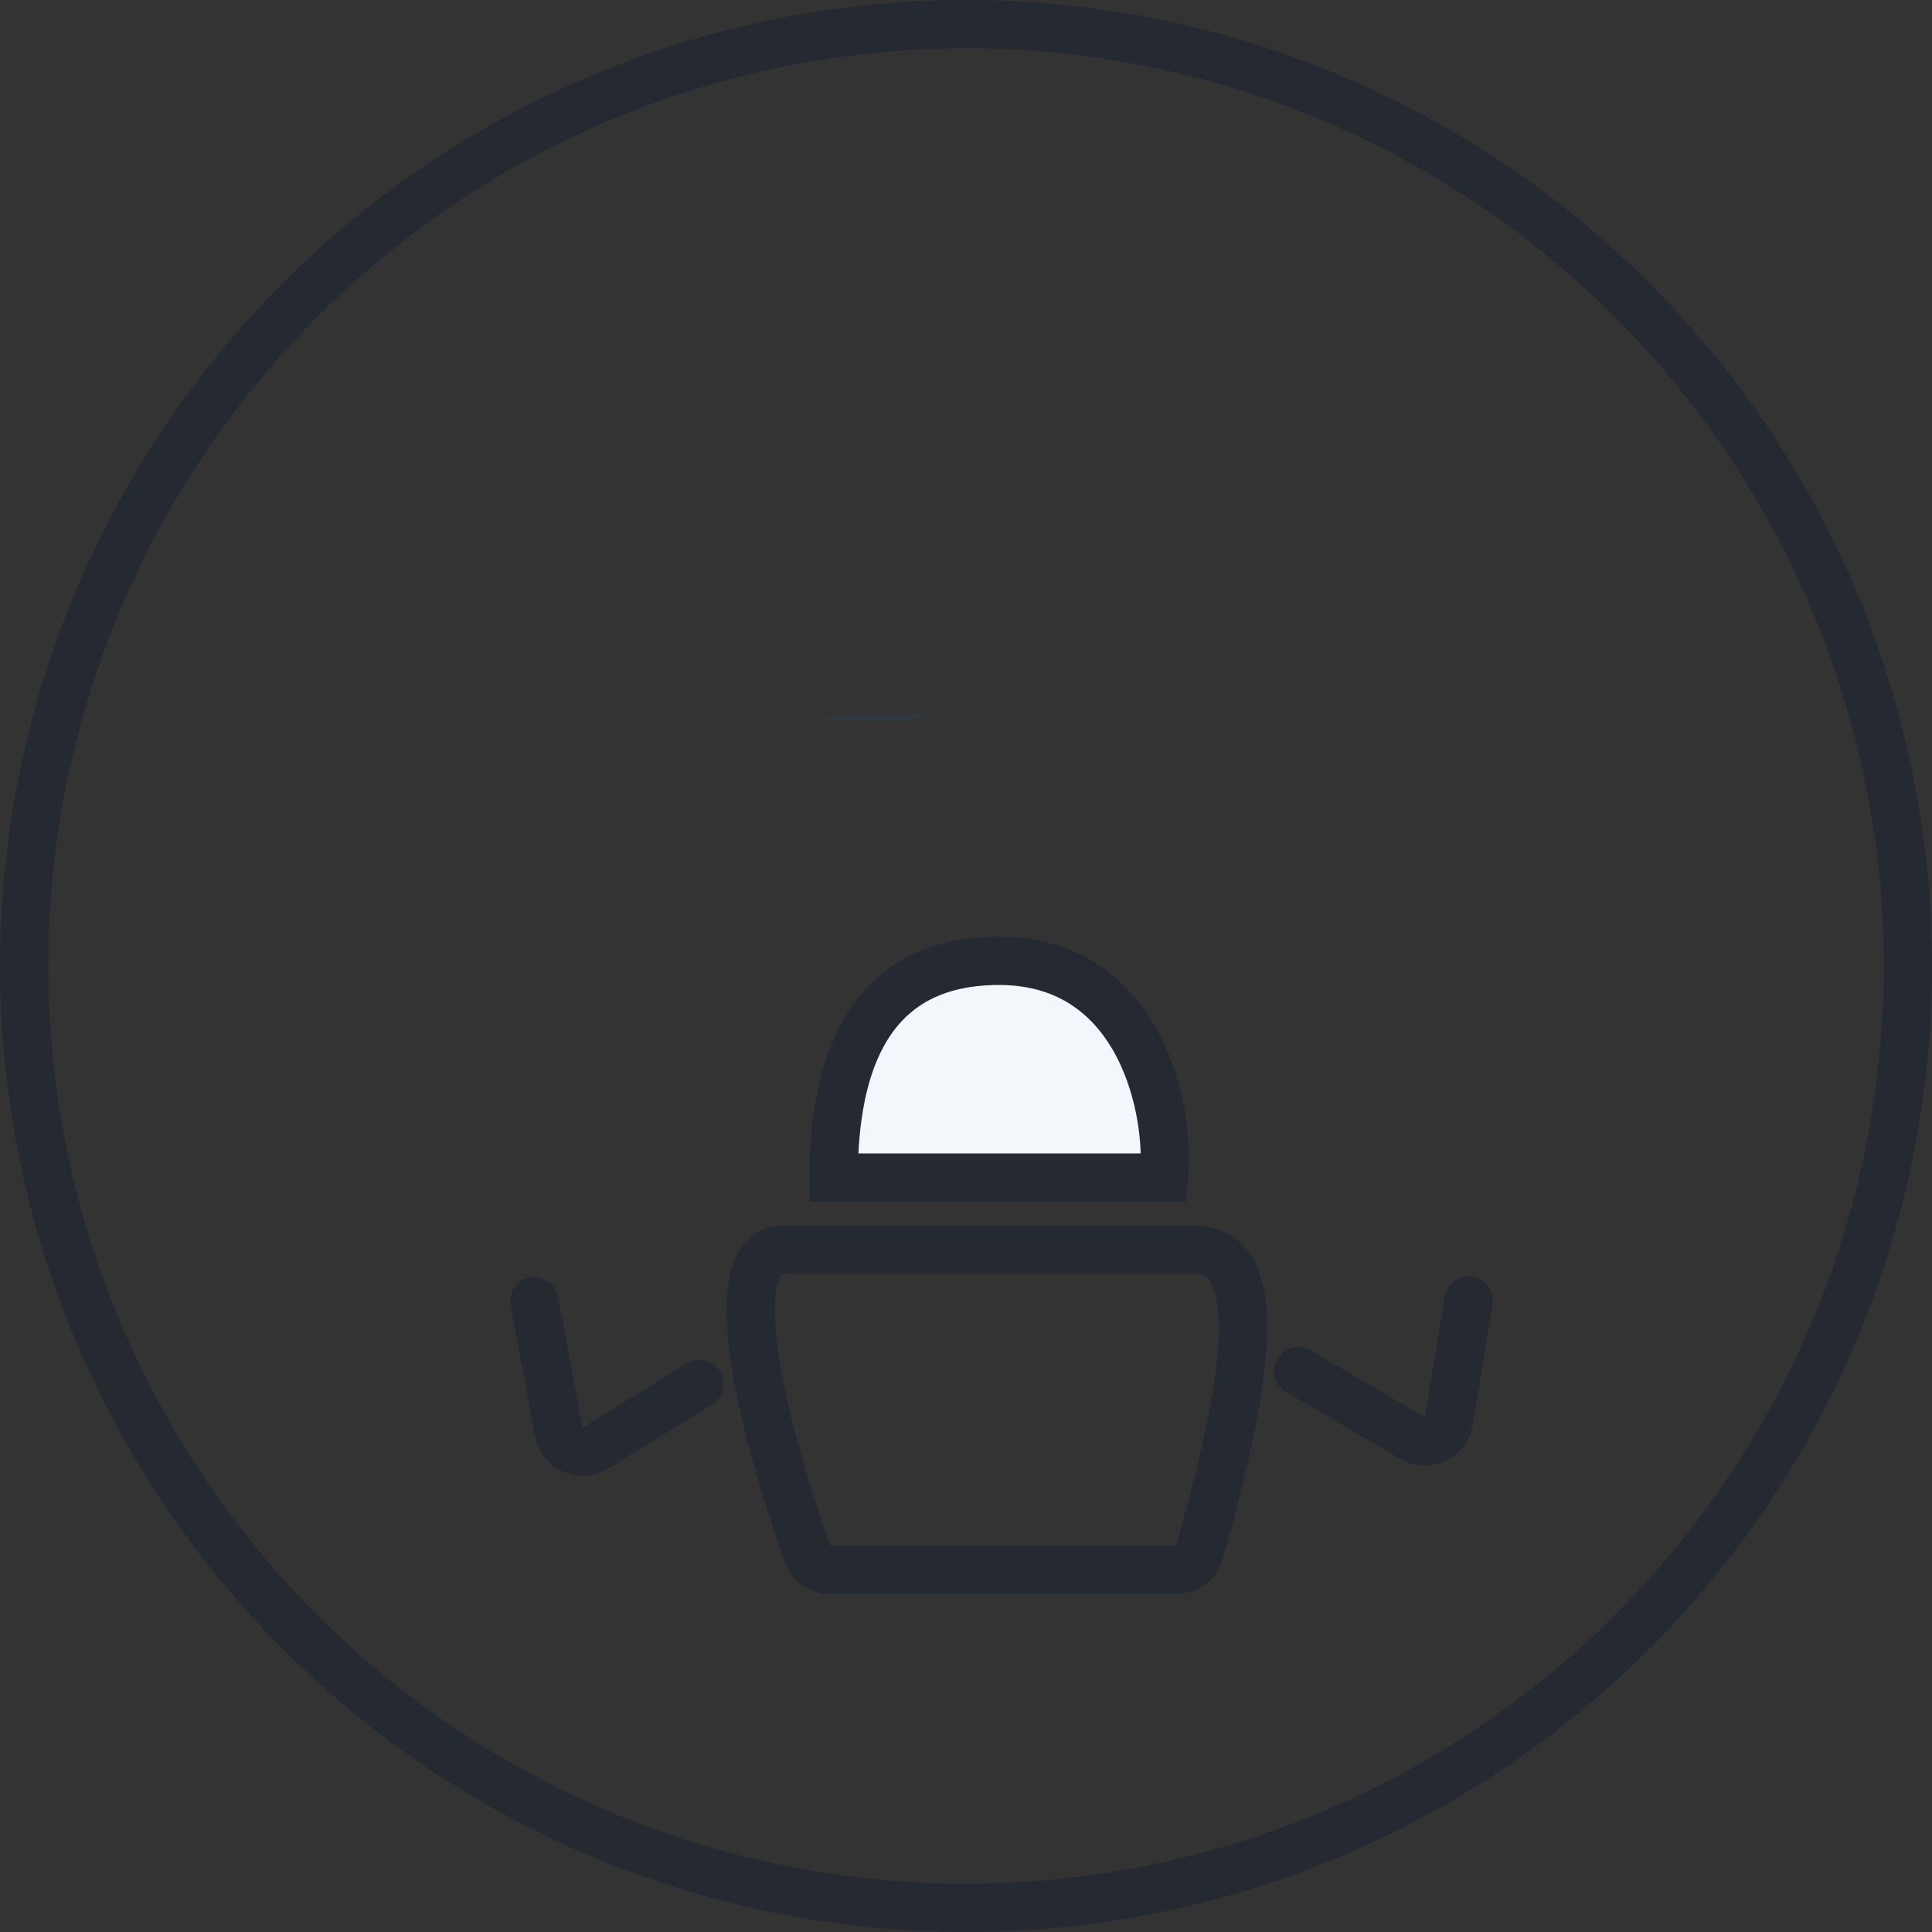 <svg width="80" height="80" viewBox="0 0 80 80" fill="none" xmlns="http://www.w3.org/2000/svg">
<rect x="0" y="0" width="80" height="80" fill="#333333" stroke="none"/>
<g id="icons=TwoWayAudio" clip-path="url(#clip0_566_765)">
<circle id="Ellipse 117" cx="40" cy="40" r="39" stroke="#252932" stroke-width="2"/>
<g id="Group 2608813">
<g id="Rectangle 339">
<mask id="path-2-inside-1_566_765" fill="white">
<rect x="17" y="15" width="21.367" height="12.82" rx="1"/>
</mask>
<rect x="17" y="15" width="21.367" height="12.82" rx="1" stroke="#0091DA" stroke-width="4" mask="url(#path-2-inside-1_566_765)"/>
</g>
<g id="Rectangle 341">
<mask id="path-3-inside-2_566_765" fill="white">
<rect x="17" y="31.239" width="21.367" height="12.82" rx="1"/>
</mask>
<rect x="17" y="31.239" width="21.367" height="12.82" rx="1" stroke="#0091DA" stroke-width="4" mask="url(#path-3-inside-2_566_765)"/>
</g>
<g id="Rectangle 340">
<mask id="path-4-inside-3_566_765" fill="white">
<rect x="40.932" y="15" width="21.367" height="12.82" rx="1"/>
</mask>
<rect x="40.932" y="15" width="21.367" height="12.82" rx="1" stroke="#0091DA" stroke-width="4" mask="url(#path-4-inside-3_566_765)"/>
</g>
<g id="Rectangle 342">
<mask id="path-5-inside-4_566_765" fill="white">
<rect x="40.932" y="31.239" width="21.367" height="12.82" rx="1"/>
</mask>
<rect x="40.932" y="31.239" width="21.367" height="12.82" rx="1" stroke="#0091DA" stroke-width="4" mask="url(#path-5-inside-4_566_765)"/>
</g>
<g id="Group 2608812">
<path id="Vector 23" d="M48.71 65H34.371C33.948 65 33.569 64.731 33.43 64.332C30.268 55.256 30.715 51.752 32.384 51.752H49.478C53.114 51.752 50.894 59.774 49.677 64.261C49.559 64.698 49.163 65 48.71 65Z" stroke="#252932" stroke-width="2"/>
<path id="Vector 22" d="M48.196 48.76H34.521C34.521 41.496 37.94 39.787 41.359 39.786C47.342 39.784 48.481 46.196 48.196 48.76Z" fill="#F3F7FB" stroke="#252932" stroke-width="2"/>
<path id="Vector 24" d="M28.965 57.308L24.649 59.964C24.052 60.332 23.271 59.986 23.142 59.297L22.128 53.889" stroke="#252932" stroke-width="2" stroke-linecap="round"/>
<path id="Vector 25" d="M60.814 53.846L59.994 58.848C59.88 59.54 59.108 59.904 58.503 59.55L53.752 56.774" stroke="#252932" stroke-width="2" stroke-linecap="round"/>
</g>
</g>
</g>
<defs>
<clipPath id="clip0_566_765">
<rect width="80" height="80" fill="white"/>
</clipPath>
</defs>
</svg>
